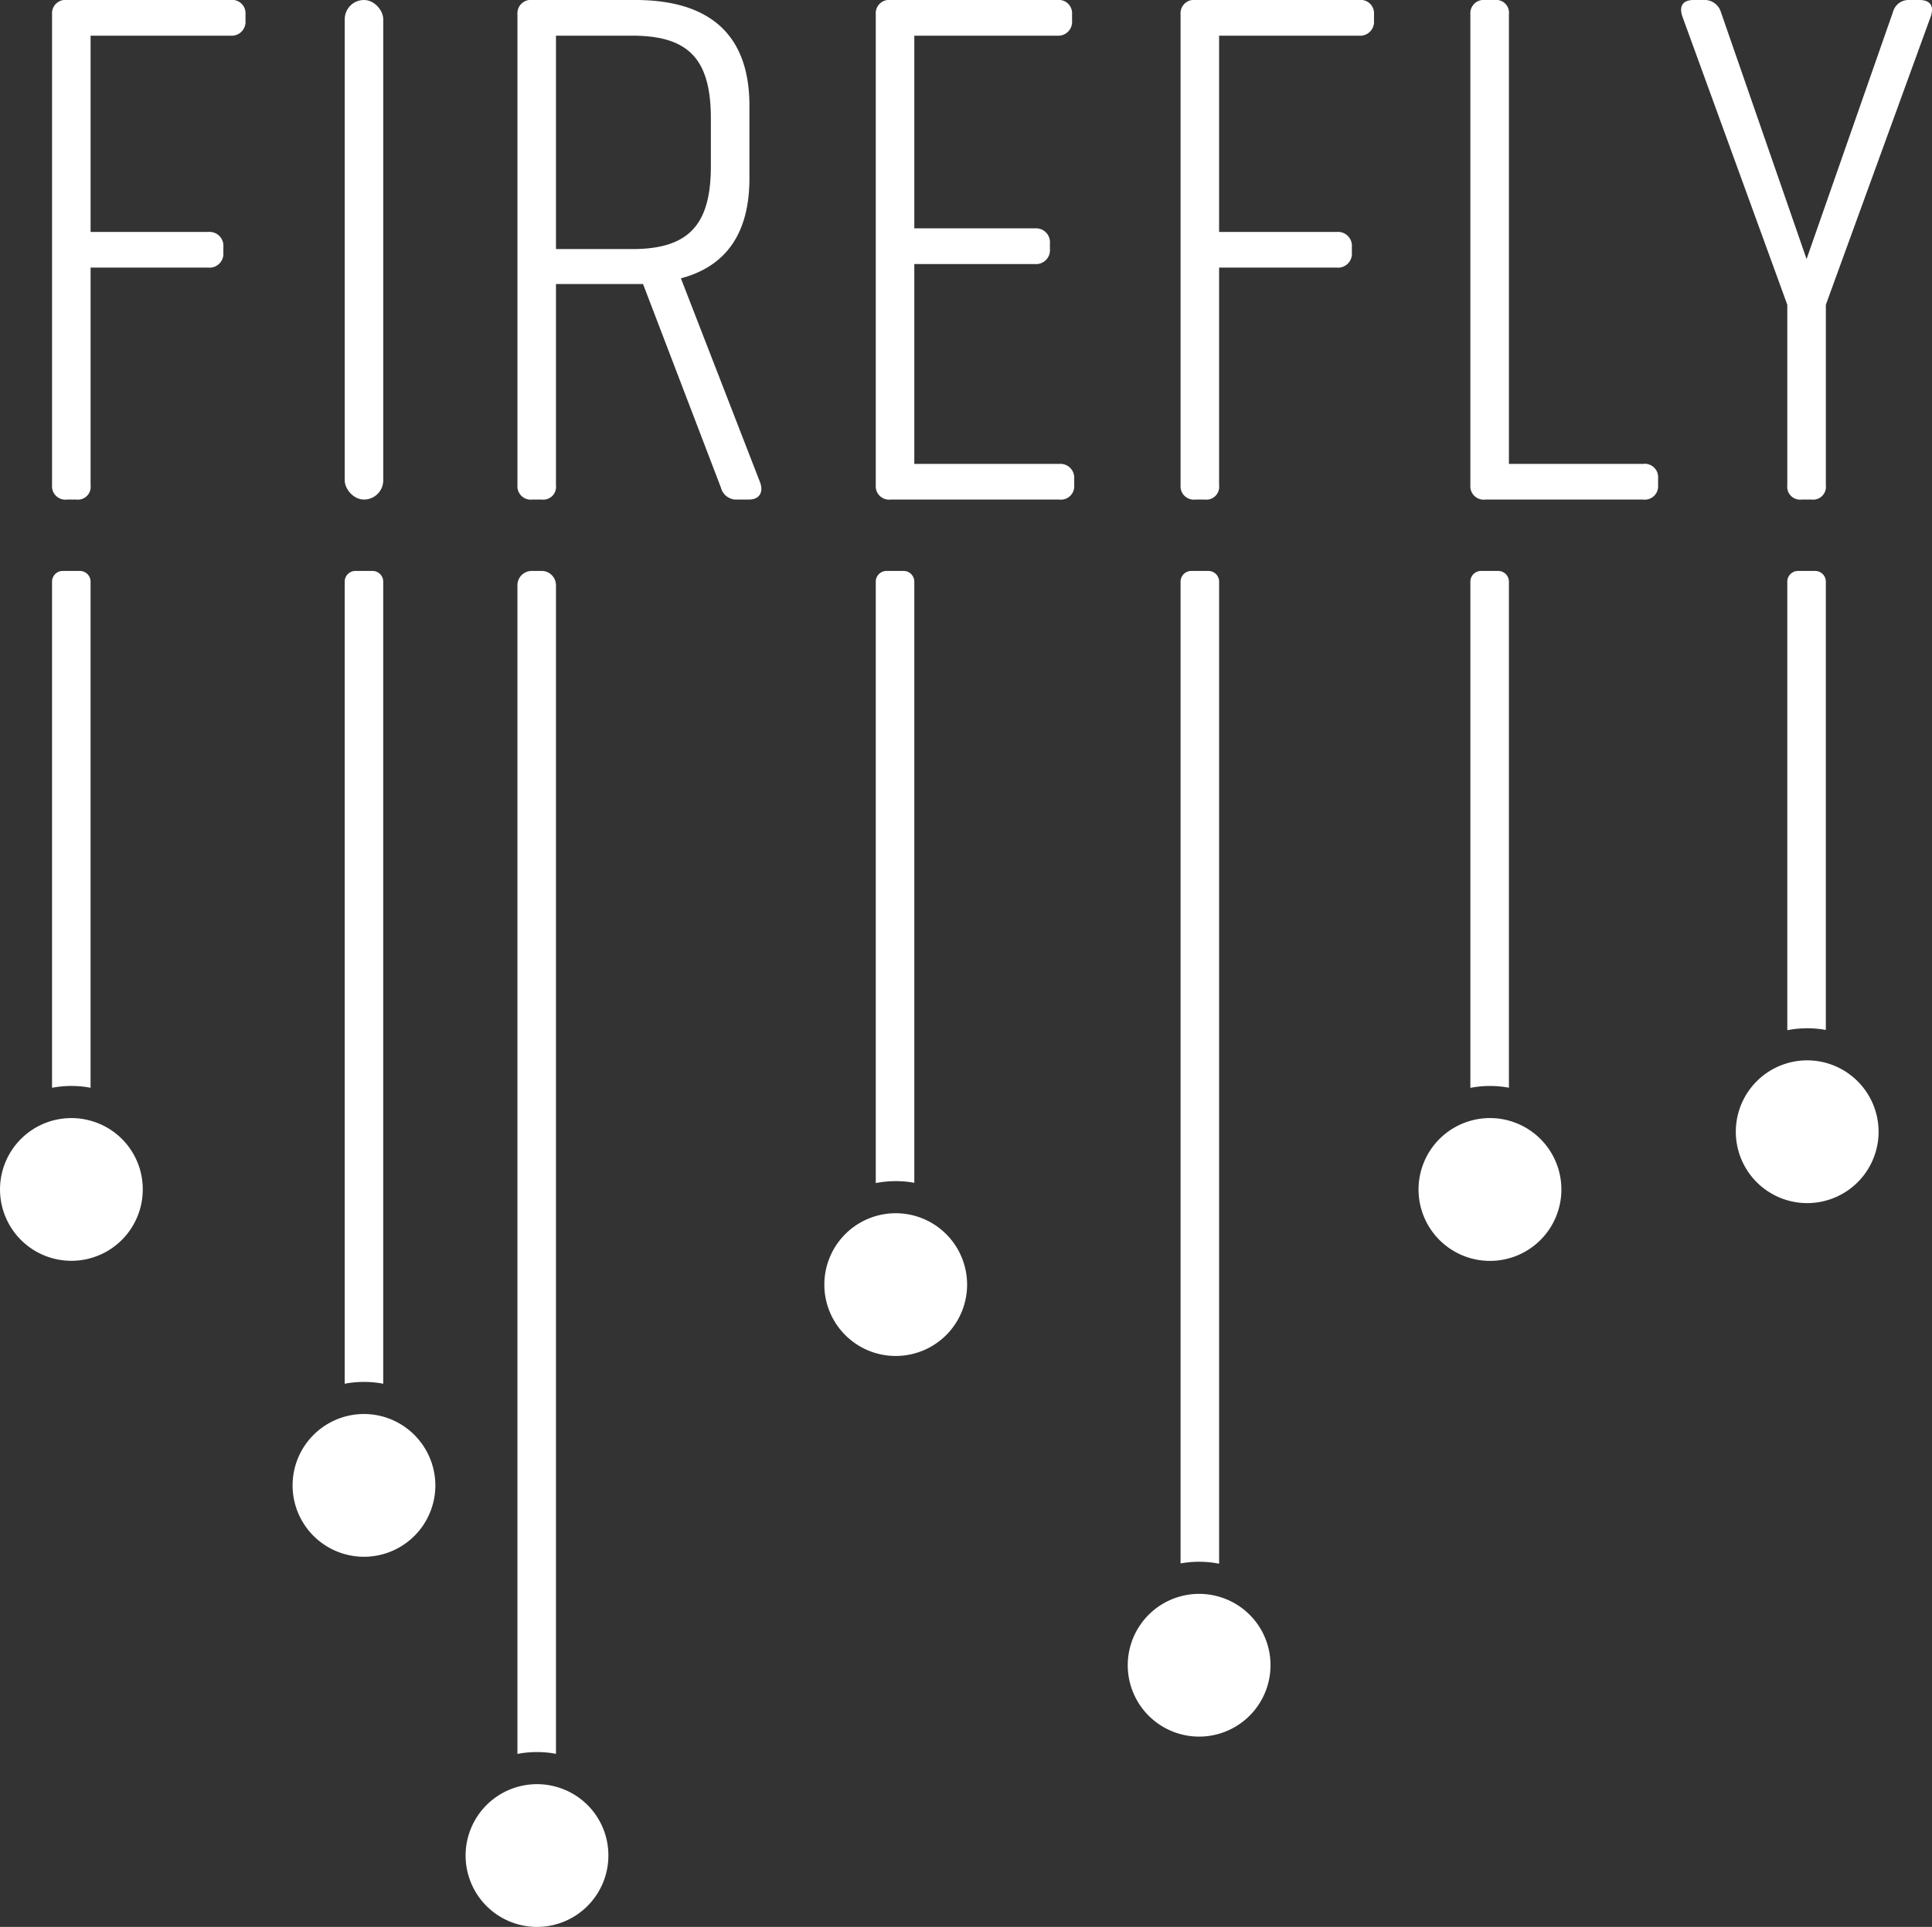 <svg viewBox="0 0 367 366.102" height="366.102" width="367" xmlns="http://www.w3.org/2000/svg" data-name="Logo Firefly - RGB White" id="Logo_Firefly_-_RGB_White">
  <rect x="0" y="0" width="367" height="366.102" fill="#333333" stroke="none"/>
  <path fill="#fff" transform="translate(-4.697 0)" d="M17.432,94.914h1.762A2.434,2.434,0,0,0,21.906,92.2V50.846H44.278A2.635,2.635,0,0,0,47.126,48V46.915a2.636,2.636,0,0,0-2.847-2.848H21.906V6.78H48.482A2.637,2.637,0,0,0,51.33,3.932V2.712A2.536,2.536,0,0,0,48.482,0H17.432a2.535,2.535,0,0,0-2.848,2.712V92.2A2.535,2.535,0,0,0,17.432,94.914Z" data-name="Path 52862" id="Path_52862"></path>
  <rect fill="#fff" transform="translate(65.481 0)" rx="3.661" height="94.914" width="7.322" data-name="Rectangle 5722" id="Rectangle_5722"></rect>
  <path fill="#fff" transform="translate(-46.689 0)" d="M147.829,94.914h1.763A2.434,2.434,0,0,0,152.3,92.2V53.966h16.542l14.78,38.644a3.025,3.025,0,0,0,3.119,2.305h2.17c2.034,0,2.847-1.356,2.169-3.255L176.032,52.88c8.678-2.3,13.017-8.677,13.017-18.982V20.068C189.049,6.78,181.727,0,167.354,0H147.829a2.535,2.535,0,0,0-2.847,2.712V92.2A2.535,2.535,0,0,0,147.829,94.914ZM152.3,6.78h14.508c10.712,0,14.915,4.475,14.915,15.728v9.085c0,11.117-4.2,15.728-14.915,15.728H152.3Z" data-name="Path 52863" id="Path_52863"></path>
  <path fill="#fff" transform="translate(-79.02 0)" d="M280.227,88.135H252.7V50.168h22.915a2.636,2.636,0,0,0,2.847-2.847V46.237a2.636,2.636,0,0,0-2.847-2.848H252.7V6.78H279.82a2.636,2.636,0,0,0,2.847-2.847V2.712A2.535,2.535,0,0,0,279.82,0H248.227a2.536,2.536,0,0,0-2.848,2.712V92.2a2.536,2.536,0,0,0,2.848,2.712h32a2.535,2.535,0,0,0,2.848-2.712V90.981A2.636,2.636,0,0,0,280.227,88.135Z" data-name="Path 52864" id="Path_52864"></path>
  <path fill="#fff" transform="translate(-106.521 0)" d="M333.625,94.914h1.763A2.434,2.434,0,0,0,338.1,92.2V50.846h22.373A2.636,2.636,0,0,0,363.32,48V46.915a2.637,2.637,0,0,0-2.847-2.848H338.1V6.78h26.576a2.636,2.636,0,0,0,2.847-2.847V2.712A2.535,2.535,0,0,0,364.676,0H333.625a2.535,2.535,0,0,0-2.847,2.712V92.2A2.535,2.535,0,0,0,333.625,94.914Z" data-name="Path 52865" id="Path_52865"></path>
  <path fill="#fff" transform="translate(-132.669 0)" d="M414.824,94.914H444.79a2.535,2.535,0,0,0,2.848-2.712V90.846a2.535,2.535,0,0,0-2.848-2.712H419.3V2.712A2.434,2.434,0,0,0,416.587,0h-1.763a2.536,2.536,0,0,0-2.847,2.712V92.2A2.536,2.536,0,0,0,414.824,94.914Z" data-name="Path 52866" id="Path_52866"></path>
  <path fill="#fff" transform="translate(-151.687 0)" d="M516.284,0h-1.9a3.065,3.065,0,0,0-3.119,2.3L494.86,49.22,478.589,2.3A3.219,3.219,0,0,0,475.334,0h-1.9c-2.034,0-2.848,1.085-2.17,3.119L491.2,57.9V92.2a2.434,2.434,0,0,0,2.712,2.712h1.9a2.434,2.434,0,0,0,2.712-2.712V57.9L518.453,3.119C519.131,1.085,518.318,0,516.284,0Z" data-name="Path 52867" id="Path_52867"></path>
  <path fill="#fff" transform="translate(-4.695 -51.524)" d="M21.9,258.195V162.032A2.034,2.034,0,0,0,19.868,160H16.614a2.034,2.034,0,0,0-2.034,2.034v96.163a19.294,19.294,0,0,1,3.675-.346A19.011,19.011,0,0,1,21.9,258.195Z" data-name="Path 52868" id="Path_52868"></path>
  <path fill="#fff" transform="translate(-31.102 -51.524)" d="M103.9,314.426V162.032A2.034,2.034,0,0,0,101.868,160H98.614a2.034,2.034,0,0,0-2.034,2.034V314.426a19.555,19.555,0,0,1,7.322,0Z" data-name="Path 52869" id="Path_52869"></path>
  <path fill="#fff" transform="translate(-79.02 -51.524)" d="M252.7,276.256V162.032A2.034,2.034,0,0,0,250.668,160h-3.254a2.034,2.034,0,0,0-2.034,2.034V276.3a19.952,19.952,0,0,1,3.79-.366A18.964,18.964,0,0,1,252.7,276.256Z" data-name="Path 52870" id="Path_52870"></path>
  <path fill="#fff" transform="translate(-132.67 -51.524)" d="M414.014,160a2.034,2.034,0,0,0-2.034,2.034v96.177a19.317,19.317,0,0,1,3.729-.359,19.623,19.623,0,0,1,3.593.332V162.032A2.034,2.034,0,0,0,417.268,160Z" data-name="Path 52871" id="Path_52871"></path>
  <path fill="#fff" transform="translate(-46.688 -51.524)" d="M152.3,384.745V162.71A2.712,2.712,0,0,0,149.59,160h-1.9a2.712,2.712,0,0,0-2.712,2.712V384.758a19.722,19.722,0,0,1,3.715-.353A19.14,19.14,0,0,1,152.3,384.745Z" data-name="Path 52872" id="Path_52872"></path>
  <path fill="#fff" transform="translate(-106.521 -51.524)" d="M336.068,160h-3.254a2.034,2.034,0,0,0-2.034,2.034V348.568a19.584,19.584,0,0,1,7.322.054V162.032A2.034,2.034,0,0,0,336.068,160Z" data-name="Path 52873" id="Path_52873"></path>
  <path fill="#fff" transform="translate(-161.267 -51.524)" d="M508.1,247.212v-85.18A2.034,2.034,0,0,0,506.068,160h-3.254a2.034,2.034,0,0,0-2.034,2.034v85.221a19.828,19.828,0,0,1,3.783-.366A19.035,19.035,0,0,1,508.1,247.212Z" data-name="Path 52874" id="Path_52874"></path>
  <path fill="#fff" transform="translate(0 -100.901)" d="M17.207,313.83a13.558,13.558,0,1,0,9.912,13.058A13.5,13.5,0,0,0,17.207,313.83Z" data-name="Path 52875" id="Path_52875"></path>
  <path fill="#fff" transform="translate(-26.4 -127.611)" d="M99.2,396.77a13.56,13.56,0,1,0,9.9,13.058A13.6,13.6,0,0,0,99.2,396.77Z" data-name="Path 52876" id="Path_52876"></path>
  <path fill="#fff" transform="translate(-42.012 -161.015)" d="M147.626,500.486a13.56,13.56,0,1,0,9.953,13.071A13.5,13.5,0,0,0,147.626,500.486Z" data-name="Path 52877" id="Path_52877"></path>
  <path fill="#fff" transform="translate(-74.38 -109.49)" d="M258.089,353.557a13.559,13.559,0,1,0-13.559,13.559A13.556,13.556,0,0,0,258.089,353.557Z" data-name="Path 52878" id="Path_52878"></path>
  <path fill="#fff" transform="translate(-101.755 -143.841)" d="M333.336,447.21a13.559,13.559,0,1,0,9.763,13.017A13.524,13.524,0,0,0,333.336,447.21Z" data-name="Path 52879" id="Path_52879"></path>
  <path fill="#fff" transform="translate(-128.001 -100.901)" d="M414.633,313.816a13.525,13.525,0,0,0-7.322.034,13.567,13.567,0,1,0,7.322-.034Z" data-name="Path 52880" id="Path_52880"></path>
  <path fill="#fff" transform="translate(-156.623 -95.694)" d="M503.458,297.626a13.561,13.561,0,1,0,10.02,13.092A13.587,13.587,0,0,0,503.458,297.626Z" data-name="Path 52881" id="Path_52881"></path>
</svg>
